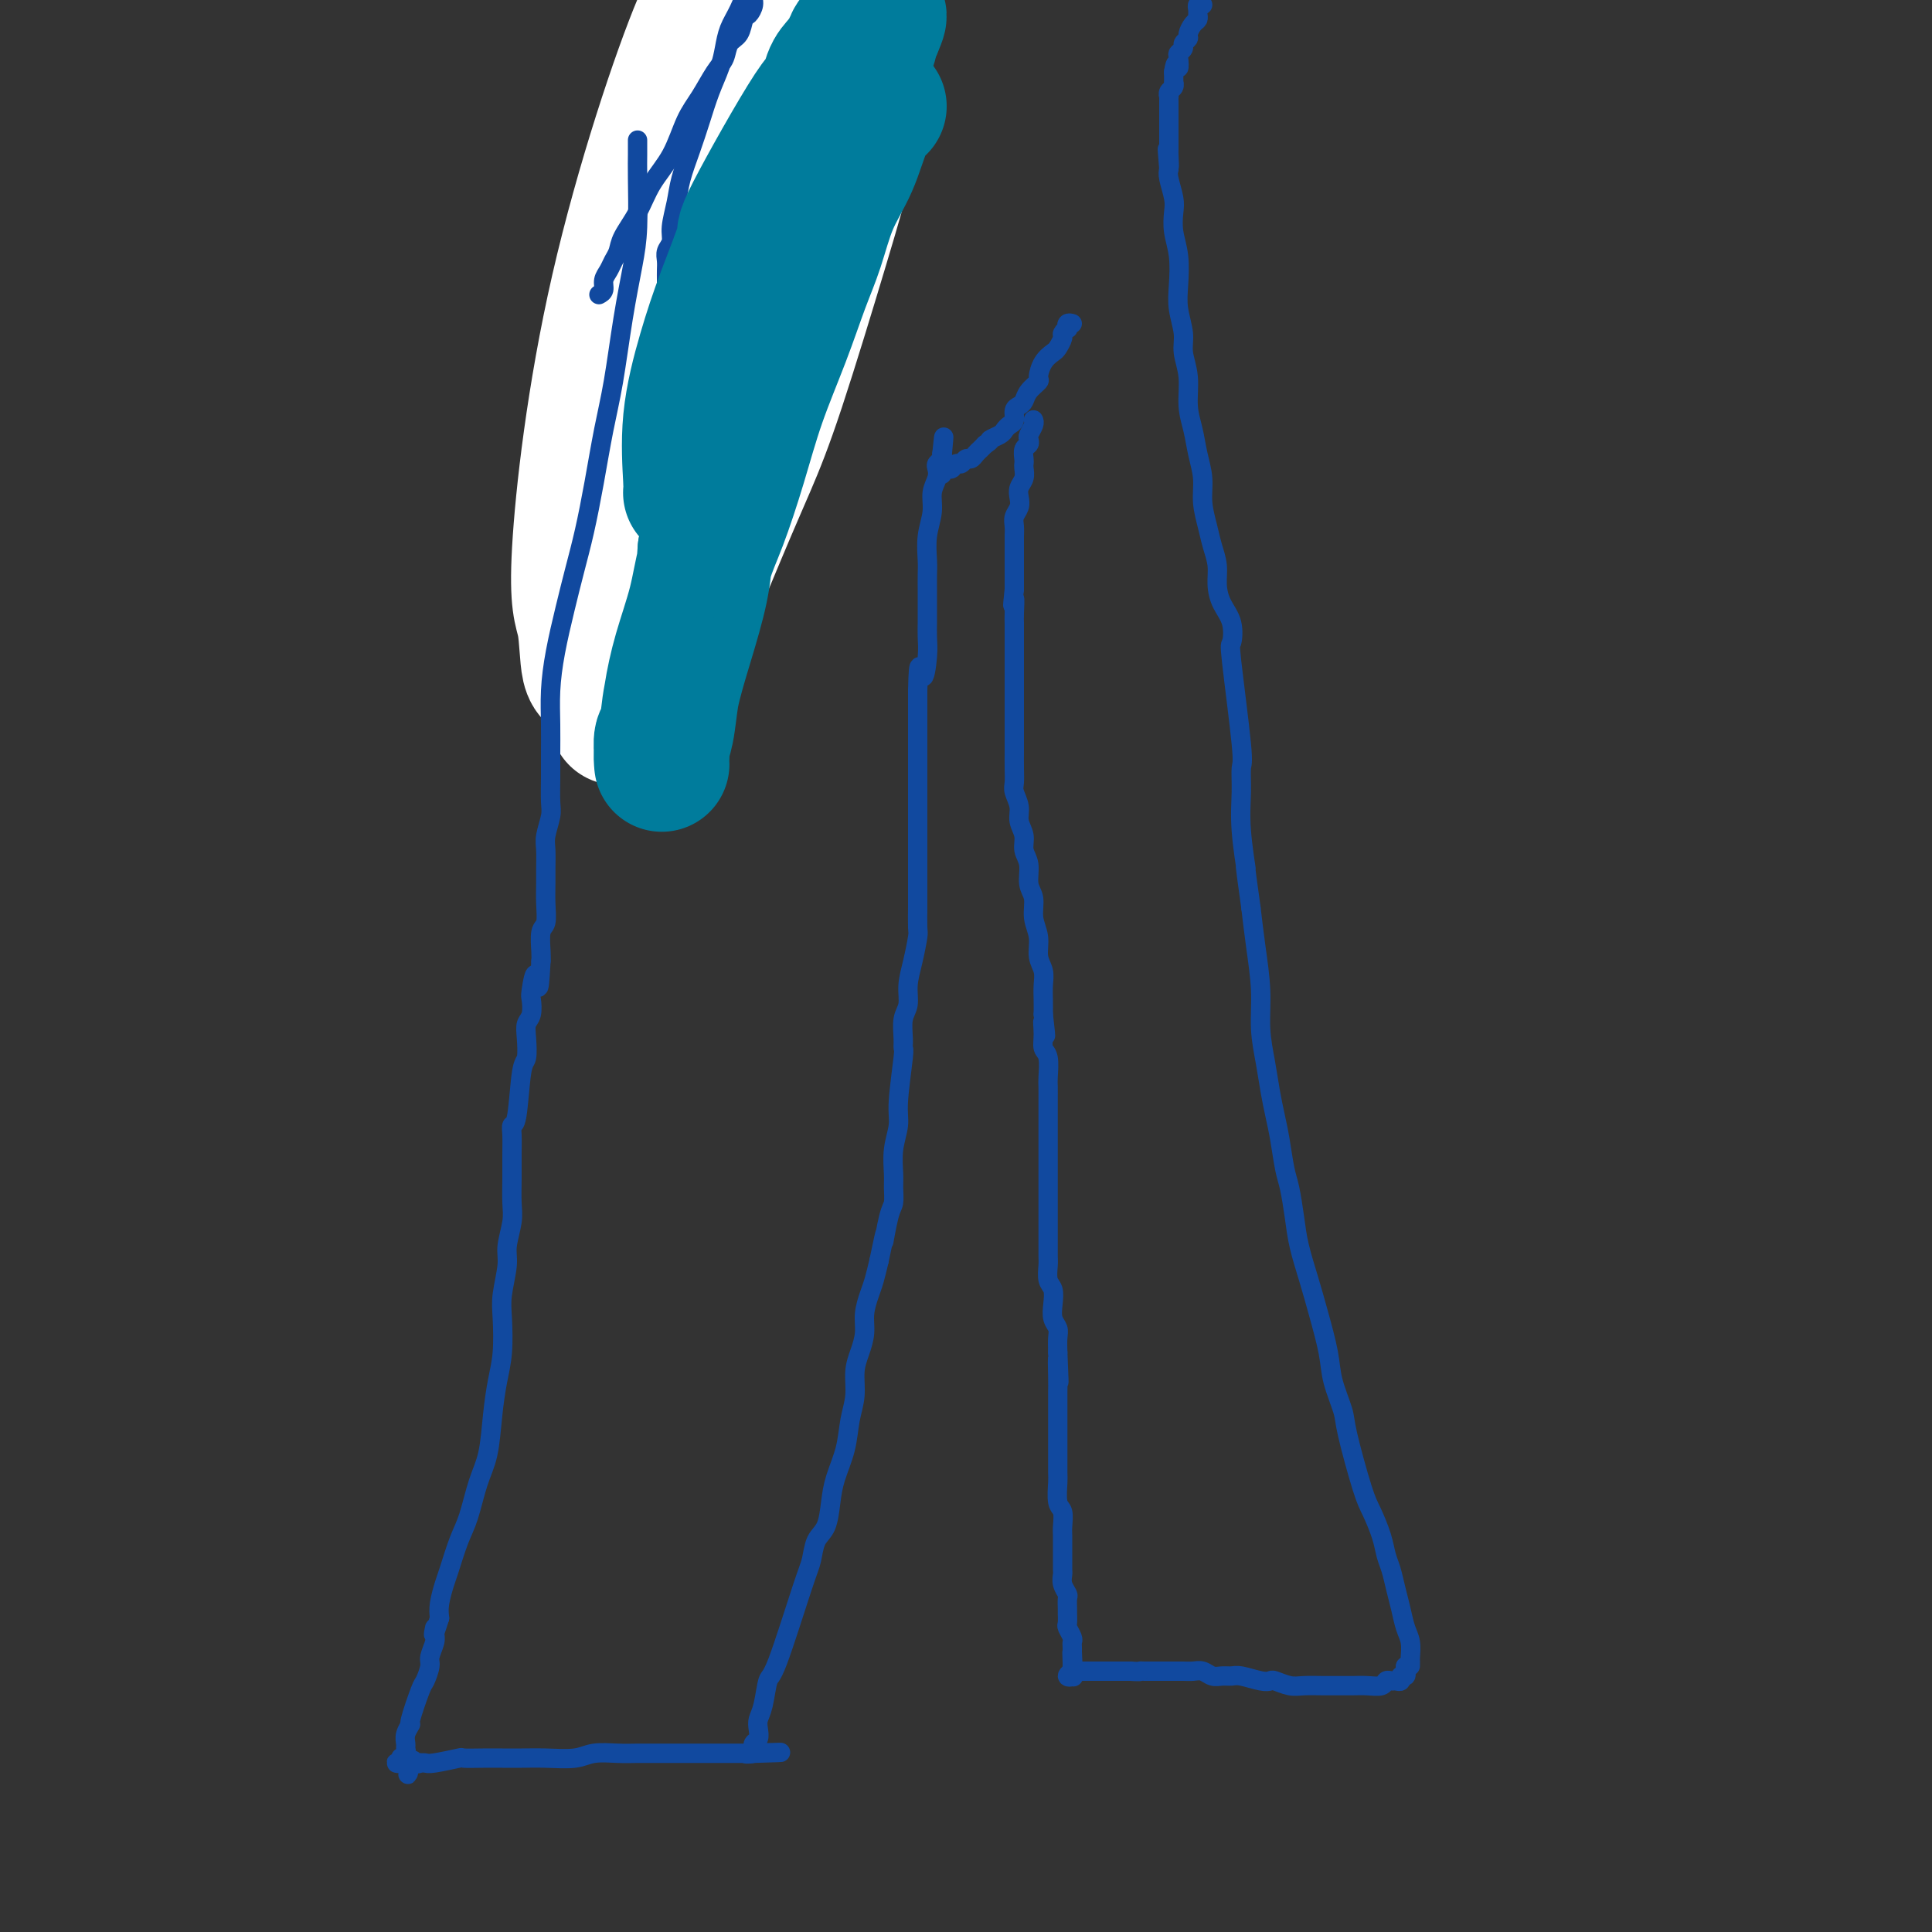 <svg viewBox='0 0 400 400' version='1.1' xmlns='http://www.w3.org/2000/svg' xmlns:xlink='http://www.w3.org/1999/xlink'><rect x="0" y="0" width="400" height="400" fill="#333333" stroke="none"/><g fill='none' stroke='#007C9C' stroke-width='4' stroke-linecap='round' stroke-linejoin='round'><path d='M139,34c0.202,-0.442 0.404,-0.884 0,2c-0.404,2.884 -1.414,9.094 -2,12c-0.586,2.906 -0.750,2.507 -1,3c-0.250,0.493 -0.588,1.877 -1,3c-0.412,1.123 -0.899,1.985 -1,3c-0.101,1.015 0.183,2.184 0,3c-0.183,0.816 -0.834,1.281 -1,2c-0.166,0.719 0.152,1.693 0,3c-0.152,1.307 -0.773,2.948 -1,4c-0.227,1.052 -0.061,1.514 0,3c0.061,1.486 0.017,3.996 0,5c-0.017,1.004 -0.009,0.502 0,0'/><path d='M150,57c0.000,0.000 0.100,0.100 0.1,0.1'/></g>
<g fill='none' stroke='#FFFFFF' stroke-width='28' stroke-linecap='round' stroke-linejoin='round'><path d='M151,0c-0.860,-2.580 -1.721,-5.160 -6,5c-4.279,10.160 -11.977,33.061 -17,55c-5.023,21.939 -7.370,42.918 -8,54c-0.630,11.082 0.459,12.269 1,15c0.541,2.731 0.536,7.006 1,9c0.464,1.994 1.399,1.705 2,2c0.601,0.295 0.870,1.172 2,-1c1.130,-2.172 3.122,-7.393 6,-14c2.878,-6.607 6.643,-14.598 10,-25c3.357,-10.402 6.307,-23.214 9,-34c2.693,-10.786 5.129,-19.545 7,-27c1.871,-7.455 3.175,-13.607 4,-18c0.825,-4.393 1.170,-7.027 1,-8c-0.170,-0.973 -0.855,-0.284 -1,0c-0.145,0.284 0.249,0.164 -1,5c-1.249,4.836 -4.142,14.629 -7,26c-2.858,11.371 -5.683,24.321 -8,36c-2.317,11.679 -4.126,22.086 -5,29c-0.874,6.914 -0.811,10.336 -1,14c-0.189,3.664 -0.628,7.570 1,5c1.628,-2.570 5.324,-11.617 8,-18c2.676,-6.383 4.334,-10.102 6,-14c1.666,-3.898 3.341,-7.976 6,-16c2.659,-8.024 6.301,-19.995 9,-29c2.699,-9.005 4.455,-15.042 5,-18c0.545,-2.958 -0.123,-2.835 0,-3c0.123,-0.165 1.035,-0.619 -1,4c-2.035,4.619 -7.018,14.309 -12,24'/><path d='M162,58c-4.389,9.265 -8.861,18.427 -15,33c-6.139,14.573 -13.944,34.556 -17,44c-3.056,9.444 -1.361,8.350 -1,9c0.361,0.650 -0.611,3.043 -1,4c-0.389,0.957 -0.194,0.479 0,0'/></g>
<g fill='none' stroke='#11499F' stroke-width='4' stroke-linecap='round' stroke-linejoin='round'><path d='M132,29c-0.001,0.279 -0.003,0.559 0,1c0.003,0.441 0.009,1.045 0,2c-0.009,0.955 -0.033,2.262 0,5c0.033,2.738 0.122,6.909 0,10c-0.122,3.091 -0.455,5.103 -1,8c-0.545,2.897 -1.301,6.681 -2,11c-0.699,4.319 -1.342,9.174 -2,13c-0.658,3.826 -1.331,6.624 -2,10c-0.669,3.376 -1.335,7.331 -2,11c-0.665,3.669 -1.331,7.053 -2,10c-0.669,2.947 -1.342,5.459 -2,8c-0.658,2.541 -1.301,5.113 -2,8c-0.699,2.887 -1.455,6.091 -2,9c-0.545,2.909 -0.878,5.525 -1,8c-0.122,2.475 -0.032,4.811 0,7c0.032,2.189 0.005,4.232 0,6c-0.005,1.768 0.013,3.263 0,5c-0.013,1.737 -0.056,3.718 0,5c0.056,1.282 0.211,1.865 0,3c-0.211,1.135 -0.789,2.823 -1,4c-0.211,1.177 -0.056,1.842 0,3c0.056,1.158 0.011,2.808 0,4c-0.011,1.192 0.011,1.926 0,3c-0.011,1.074 -0.055,2.487 0,4c0.055,1.513 0.211,3.127 0,4c-0.211,0.873 -0.788,1.004 -1,2c-0.212,0.996 -0.061,2.856 0,4c0.061,1.144 0.030,1.572 0,2'/><path d='M112,199c-0.476,9.182 -0.667,4.136 -1,3c-0.333,-1.136 -0.807,1.636 -1,3c-0.193,1.364 -0.103,1.318 0,2c0.103,0.682 0.221,2.091 0,3c-0.221,0.909 -0.780,1.320 -1,2c-0.220,0.680 -0.101,1.631 0,3c0.101,1.369 0.185,3.156 0,4c-0.185,0.844 -0.638,0.745 -1,3c-0.362,2.255 -0.633,6.864 -1,9c-0.367,2.136 -0.831,1.800 -1,2c-0.169,0.200 -0.044,0.936 0,2c0.044,1.064 0.008,2.455 0,4c-0.008,1.545 0.013,3.243 0,5c-0.013,1.757 -0.060,3.572 0,5c0.060,1.428 0.226,2.469 0,4c-0.226,1.531 -0.844,3.553 -1,5c-0.156,1.447 0.152,2.321 0,4c-0.152,1.679 -0.762,4.164 -1,6c-0.238,1.836 -0.104,3.022 0,5c0.104,1.978 0.180,4.749 0,7c-0.180,2.251 -0.614,3.981 -1,6c-0.386,2.019 -0.722,4.326 -1,7c-0.278,2.674 -0.498,5.714 -1,8c-0.502,2.286 -1.286,3.818 -2,6c-0.714,2.182 -1.358,5.014 -2,7c-0.642,1.986 -1.283,3.126 -2,5c-0.717,1.874 -1.512,4.482 -2,6c-0.488,1.518 -0.670,1.947 -1,3c-0.330,1.053 -0.809,2.729 -1,4c-0.191,1.271 -0.096,2.135 0,3'/><path d='M91,335c-1.769,5.673 -1.191,2.856 -1,2c0.191,-0.856 -0.005,0.251 0,1c0.005,0.749 0.210,1.141 0,2c-0.210,0.859 -0.835,2.186 -1,3c-0.165,0.814 0.128,1.117 0,2c-0.128,0.883 -0.679,2.348 -1,3c-0.321,0.652 -0.412,0.493 -1,2c-0.588,1.507 -1.675,4.680 -2,6c-0.325,1.320 0.110,0.787 0,1c-0.110,0.213 -0.765,1.171 -1,2c-0.235,0.829 -0.049,1.529 0,2c0.049,0.471 -0.040,0.714 0,1c0.040,0.286 0.208,0.616 0,1c-0.208,0.384 -0.793,0.821 -1,1c-0.207,0.179 -0.037,0.101 0,0c0.037,-0.101 -0.058,-0.223 0,0c0.058,0.223 0.268,0.792 0,1c-0.268,0.208 -1.015,0.056 -1,0c0.015,-0.056 0.791,-0.015 1,0c0.209,0.015 -0.150,0.004 0,0c0.150,-0.004 0.810,-0.001 1,0c0.190,0.001 -0.088,0.000 0,0c0.088,-0.000 0.544,-0.000 1,0'/><path d='M85,365c-0.972,4.641 -0.401,1.243 0,0c0.401,-1.243 0.632,-0.332 1,0c0.368,0.332 0.874,0.085 1,0c0.126,-0.085 -0.127,-0.009 0,0c0.127,0.009 0.634,-0.050 1,0c0.366,0.050 0.590,0.210 2,0c1.410,-0.210 4.007,-0.788 5,-1c0.993,-0.212 0.381,-0.057 1,0c0.619,0.057 2.469,0.016 4,0c1.531,-0.016 2.743,-0.008 4,0c1.257,0.008 2.559,0.016 4,0c1.441,-0.016 3.021,-0.057 5,0c1.979,0.057 4.357,0.211 6,0c1.643,-0.211 2.551,-0.789 4,-1c1.449,-0.211 3.439,-0.057 5,0c1.561,0.057 2.693,0.015 4,0c1.307,-0.015 2.790,-0.004 4,0c1.210,0.004 2.148,0.001 3,0c0.852,-0.001 1.618,-0.000 2,0c0.382,0.000 0.378,0.000 1,0c0.622,-0.000 1.868,-0.000 3,0c1.132,0.000 2.149,0.000 3,0c0.851,-0.000 1.537,-0.000 2,0c0.463,0.000 0.702,0.000 1,0c0.298,-0.000 0.653,-0.000 1,0c0.347,0.000 0.684,0.000 1,0c0.316,-0.000 0.610,-0.000 1,0c0.390,0.000 0.874,0.000 1,0c0.126,-0.000 -0.107,-0.000 0,0c0.107,0.000 0.553,0.000 1,0'/><path d='M156,363c10.983,-0.327 2.942,-0.143 0,0c-2.942,0.143 -0.785,0.246 0,0c0.785,-0.246 0.196,-0.843 0,-1c-0.196,-0.157 -0.001,0.124 0,0c0.001,-0.124 -0.193,-0.652 0,-1c0.193,-0.348 0.773,-0.514 1,-1c0.227,-0.486 0.102,-1.291 0,-2c-0.102,-0.709 -0.182,-1.324 0,-2c0.182,-0.676 0.626,-1.415 1,-3c0.374,-1.585 0.676,-4.017 1,-5c0.324,-0.983 0.668,-0.515 2,-4c1.332,-3.485 3.653,-10.921 5,-15c1.347,-4.079 1.722,-4.802 2,-6c0.278,-1.198 0.460,-2.871 1,-4c0.540,-1.129 1.440,-1.715 2,-3c0.560,-1.285 0.781,-3.269 1,-5c0.219,-1.731 0.436,-3.208 1,-5c0.564,-1.792 1.474,-3.900 2,-6c0.526,-2.100 0.667,-4.193 1,-6c0.333,-1.807 0.859,-3.329 1,-5c0.141,-1.671 -0.103,-3.490 0,-5c0.103,-1.510 0.552,-2.710 1,-4c0.448,-1.290 0.893,-2.669 1,-4c0.107,-1.331 -0.126,-2.615 0,-4c0.126,-1.385 0.611,-2.873 1,-4c0.389,-1.127 0.683,-1.893 1,-3c0.317,-1.107 0.659,-2.553 1,-4'/><path d='M182,261c1.884,-9.149 1.094,-4.522 1,-4c-0.094,0.522 0.510,-3.062 1,-5c0.490,-1.938 0.867,-2.230 1,-3c0.133,-0.770 0.020,-2.017 0,-3c-0.020,-0.983 0.051,-1.704 0,-3c-0.051,-1.296 -0.224,-3.169 0,-5c0.224,-1.831 0.845,-3.619 1,-5c0.155,-1.381 -0.156,-2.355 0,-5c0.156,-2.645 0.778,-6.962 1,-9c0.222,-2.038 0.045,-1.797 0,-2c-0.045,-0.203 0.043,-0.849 0,-2c-0.043,-1.151 -0.218,-2.806 0,-4c0.218,-1.194 0.829,-1.928 1,-3c0.171,-1.072 -0.098,-2.484 0,-4c0.098,-1.516 0.562,-3.137 1,-5c0.438,-1.863 0.849,-3.969 1,-5c0.151,-1.031 0.040,-0.988 0,-2c-0.040,-1.012 -0.011,-3.078 0,-4c0.011,-0.922 0.003,-0.699 0,-1c-0.003,-0.301 -0.001,-1.124 0,-2c0.001,-0.876 0.000,-1.804 0,-3c-0.000,-1.196 -0.000,-2.658 0,-4c0.000,-1.342 0.000,-2.563 0,-4c-0.000,-1.437 -0.000,-3.089 0,-5c0.000,-1.911 0.000,-4.080 0,-5c-0.000,-0.920 -0.000,-0.591 0,-2c0.000,-1.409 0.000,-4.557 0,-6c-0.000,-1.443 -0.000,-1.181 0,-2c0.000,-0.819 0.000,-2.721 0,-4c-0.000,-1.279 -0.000,-1.937 0,-3c0.000,-1.063 0.000,-2.532 0,-4'/><path d='M190,143c0.166,-8.378 0.580,-3.825 1,-3c0.420,0.825 0.844,-2.080 1,-4c0.156,-1.920 0.042,-2.855 0,-4c-0.042,-1.145 -0.011,-2.498 0,-3c0.011,-0.502 0.003,-0.152 0,-1c-0.003,-0.848 -0.002,-2.893 0,-4c0.002,-1.107 0.005,-1.275 0,-2c-0.005,-0.725 -0.016,-2.007 0,-3c0.016,-0.993 0.061,-1.697 0,-3c-0.061,-1.303 -0.226,-3.203 0,-5c0.226,-1.797 0.844,-3.490 1,-5c0.156,-1.510 -0.151,-2.838 0,-4c0.151,-1.162 0.758,-2.157 1,-3c0.242,-0.843 0.117,-1.532 0,-2c-0.117,-0.468 -0.228,-0.714 0,-1c0.228,-0.286 0.793,-0.613 1,-1c0.207,-0.387 0.056,-0.835 0,-1c-0.056,-0.165 -0.016,-0.047 0,0c0.016,0.047 0.008,0.024 0,0'/><path d='M195,94c0.774,-7.342 0.207,-1.196 0,1c-0.207,2.196 -0.056,0.444 0,0c0.056,-0.444 0.015,0.420 0,1c-0.015,0.580 -0.004,0.874 0,1c0.004,0.126 -0.000,0.082 0,0c0.000,-0.082 0.004,-0.204 0,0c-0.004,0.204 -0.016,0.734 0,1c0.016,0.266 0.061,0.267 0,0c-0.061,-0.267 -0.226,-0.804 0,-1c0.226,-0.196 0.844,-0.051 1,0c0.156,0.051 -0.151,0.010 0,0c0.151,-0.010 0.762,0.013 1,0c0.238,-0.013 0.105,-0.060 0,0c-0.105,0.060 -0.183,0.227 0,0c0.183,-0.227 0.626,-0.848 1,-1c0.374,-0.152 0.677,0.167 1,0c0.323,-0.167 0.664,-0.818 1,-1c0.336,-0.182 0.667,0.106 1,0c0.333,-0.106 0.666,-0.605 1,-1c0.334,-0.395 0.667,-0.684 1,-1c0.333,-0.316 0.667,-0.658 1,-1'/><path d='M204,92c1.511,-0.952 0.787,-0.831 1,-1c0.213,-0.169 1.363,-0.626 2,-1c0.637,-0.374 0.762,-0.664 1,-1c0.238,-0.336 0.589,-0.719 1,-1c0.411,-0.281 0.882,-0.459 1,-1c0.118,-0.541 -0.118,-1.445 0,-2c0.118,-0.555 0.592,-0.763 1,-1c0.408,-0.237 0.752,-0.504 1,-1c0.248,-0.496 0.399,-1.222 1,-2c0.601,-0.778 1.652,-1.608 2,-2c0.348,-0.392 -0.008,-0.347 0,-1c0.008,-0.653 0.379,-2.006 1,-3c0.621,-0.994 1.491,-1.629 2,-2c0.509,-0.371 0.659,-0.477 1,-1c0.341,-0.523 0.875,-1.465 1,-2c0.125,-0.535 -0.159,-0.665 0,-1c0.159,-0.335 0.761,-0.874 1,-1c0.239,-0.126 0.116,0.162 0,0c-0.116,-0.162 -0.223,-0.774 0,-1c0.223,-0.226 0.778,-0.064 1,0c0.222,0.064 0.111,0.032 0,0'/><path d='M214,87c-0.030,-0.059 -0.060,-0.118 0,0c0.060,0.118 0.208,0.412 0,1c-0.208,0.588 -0.774,1.471 -1,2c-0.226,0.529 -0.113,0.705 0,1c0.113,0.295 0.226,0.708 0,1c-0.226,0.292 -0.792,0.462 -1,1c-0.208,0.538 -0.060,1.442 0,2c0.060,0.558 0.030,0.768 0,1c-0.030,0.232 -0.060,0.485 0,1c0.060,0.515 0.208,1.293 0,2c-0.208,0.707 -0.774,1.344 -1,2c-0.226,0.656 -0.113,1.331 0,2c0.113,0.669 0.226,1.333 0,2c-0.226,0.667 -0.793,1.339 -1,2c-0.207,0.661 -0.056,1.313 0,2c0.056,0.687 0.015,1.409 0,2c-0.015,0.591 -0.004,1.051 0,2c0.004,0.949 0.001,2.388 0,3c-0.001,0.612 -0.000,0.395 0,1c0.000,0.605 0.000,2.030 0,3c-0.000,0.970 -0.000,1.485 0,2'/><path d='M210,122c-0.619,5.706 -0.166,2.472 0,2c0.166,-0.472 0.044,1.817 0,3c-0.044,1.183 -0.012,1.260 0,2c0.012,0.740 0.003,2.142 0,3c-0.003,0.858 -0.001,1.173 0,2c0.001,0.827 0.000,2.166 0,3c-0.000,0.834 -0.000,1.164 0,2c0.000,0.836 0.000,2.180 0,3c-0.000,0.820 0.000,1.118 0,2c-0.000,0.882 -0.000,2.350 0,3c0.000,0.650 0.000,0.482 0,2c-0.000,1.518 -0.001,4.724 0,6c0.001,1.276 0.004,0.624 0,1c-0.004,0.376 -0.016,1.780 0,3c0.016,1.220 0.061,2.255 0,3c-0.061,0.745 -0.228,1.200 0,2c0.228,0.800 0.850,1.945 1,3c0.150,1.055 -0.171,2.019 0,3c0.171,0.981 0.835,1.980 1,3c0.165,1.020 -0.167,2.061 0,3c0.167,0.939 0.833,1.776 1,3c0.167,1.224 -0.167,2.834 0,4c0.167,1.166 0.833,1.887 1,3c0.167,1.113 -0.165,2.619 0,4c0.165,1.381 0.829,2.638 1,4c0.171,1.362 -0.150,2.829 0,4c0.150,1.171 0.772,2.046 1,3c0.228,0.954 0.061,1.988 0,3c-0.061,1.012 -0.018,2.004 0,3c0.018,0.996 0.009,1.998 0,3'/><path d='M216,210c0.924,7.802 0.233,3.305 0,2c-0.233,-1.305 -0.010,0.580 0,2c0.010,1.420 -0.193,2.375 0,3c0.193,0.625 0.784,0.920 1,2c0.216,1.080 0.058,2.946 0,4c-0.058,1.054 -0.016,1.295 0,2c0.016,0.705 0.004,1.874 0,3c-0.004,1.126 -0.001,2.210 0,3c0.001,0.790 0.000,1.285 0,2c-0.000,0.715 -0.000,1.648 0,2c0.000,0.352 0.000,0.121 0,1c-0.000,0.879 -0.000,2.868 0,4c0.000,1.132 0.000,1.405 0,2c-0.000,0.595 -0.000,1.510 0,2c0.000,0.490 0.000,0.554 0,1c-0.000,0.446 -0.000,1.275 0,2c0.000,0.725 0.000,1.348 0,2c-0.000,0.652 -0.000,1.333 0,2c0.000,0.667 0.000,1.318 0,2c-0.000,0.682 -0.001,1.394 0,2c0.001,0.606 0.004,1.106 0,2c-0.004,0.894 -0.015,2.182 0,3c0.015,0.818 0.056,1.167 0,2c-0.056,0.833 -0.207,2.149 0,3c0.207,0.851 0.774,1.239 1,2c0.226,0.761 0.113,1.897 0,3c-0.113,1.103 -0.226,2.172 0,3c0.226,0.828 0.792,1.415 1,2c0.208,0.585 0.060,1.167 0,2c-0.060,0.833 -0.030,1.916 0,3'/><path d='M219,280c0.464,11.143 0.124,4.001 0,2c-0.124,-2.001 -0.033,1.141 0,3c0.033,1.859 0.009,2.436 0,3c-0.009,0.564 -0.002,1.114 0,2c0.002,0.886 0.001,2.109 0,3c-0.001,0.891 -0.000,1.450 0,2c0.000,0.550 0.000,1.090 0,2c-0.000,0.910 -0.001,2.191 0,3c0.001,0.809 0.004,1.146 0,2c-0.004,0.854 -0.015,2.225 0,3c0.015,0.775 0.057,0.955 0,2c-0.057,1.045 -0.211,2.955 0,4c0.211,1.045 0.789,1.224 1,2c0.211,0.776 0.057,2.148 0,3c-0.057,0.852 -0.015,1.183 0,2c0.015,0.817 0.003,2.119 0,3c-0.003,0.881 0.003,1.339 0,2c-0.003,0.661 -0.015,1.524 0,2c0.015,0.476 0.057,0.565 0,1c-0.057,0.435 -0.211,1.215 0,2c0.211,0.785 0.789,1.576 1,2c0.211,0.424 0.056,0.480 0,1c-0.056,0.520 -0.011,1.505 0,2c0.011,0.495 -0.011,0.500 0,1c0.011,0.500 0.056,1.496 0,2c-0.056,0.504 -0.211,0.516 0,1c0.211,0.484 0.789,1.439 1,2c0.211,0.561 0.057,0.728 0,1c-0.057,0.272 -0.016,0.649 0,1c0.016,0.351 0.008,0.675 0,1'/><path d='M222,342c0.464,9.753 0.124,3.134 0,1c-0.124,-2.134 -0.034,0.217 0,1c0.034,0.783 0.010,-0.001 0,0c-0.010,0.001 -0.008,0.788 0,1c0.008,0.212 0.020,-0.153 0,0c-0.020,0.153 -0.072,0.822 0,1c0.072,0.178 0.267,-0.134 0,0c-0.267,0.134 -0.996,0.715 -1,1c-0.004,0.285 0.716,0.272 1,0c0.284,-0.272 0.132,-0.805 0,-1c-0.132,-0.195 -0.242,-0.052 0,0c0.242,0.052 0.837,0.014 1,0c0.163,-0.014 -0.107,-0.004 0,0c0.107,0.004 0.592,0.001 1,0c0.408,-0.001 0.738,-0.000 1,0c0.262,0.000 0.454,0.000 1,0c0.546,-0.000 1.445,-0.000 2,0c0.555,0.000 0.767,0.000 1,0c0.233,-0.000 0.486,-0.000 1,0c0.514,0.000 1.290,0.000 2,0c0.710,-0.000 1.355,-0.000 2,0'/><path d='M234,346c2.274,0.155 1.960,0.041 2,0c0.040,-0.041 0.433,-0.011 1,0c0.567,0.011 1.307,0.003 2,0c0.693,-0.003 1.340,-0.002 2,0c0.660,0.002 1.331,0.004 2,0c0.669,-0.004 1.334,-0.015 2,0c0.666,0.015 1.334,0.057 2,0c0.666,-0.057 1.331,-0.212 2,0c0.669,0.212 1.341,0.793 2,1c0.659,0.207 1.304,0.042 2,0c0.696,-0.042 1.442,0.040 2,0c0.558,-0.040 0.929,-0.203 2,0c1.071,0.203 2.841,0.772 4,1c1.159,0.228 1.707,0.114 2,0c0.293,-0.114 0.332,-0.227 1,0c0.668,0.227 1.964,0.793 3,1c1.036,0.207 1.813,0.055 3,0c1.187,-0.055 2.784,-0.014 4,0c1.216,0.014 2.052,-0.000 3,0c0.948,0.000 2.008,0.014 3,0c0.992,-0.014 1.915,-0.057 3,0c1.085,0.057 2.333,0.212 3,0c0.667,-0.212 0.752,-0.793 1,-1c0.248,-0.207 0.659,-0.040 1,0c0.341,0.040 0.613,-0.046 1,0c0.387,0.046 0.888,0.223 1,0c0.112,-0.223 -0.166,-0.847 0,-1c0.166,-0.153 0.777,0.165 1,0c0.223,-0.165 0.060,-0.814 0,-1c-0.060,-0.186 -0.017,0.090 0,0c0.017,-0.090 0.009,-0.545 0,-1'/><path d='M291,345c0.999,-0.564 0.997,0.027 1,0c0.003,-0.027 0.012,-0.670 0,-1c-0.012,-0.330 -0.045,-0.345 0,-1c0.045,-0.655 0.167,-1.950 0,-3c-0.167,-1.050 -0.622,-1.855 -1,-3c-0.378,-1.145 -0.678,-2.629 -1,-4c-0.322,-1.371 -0.667,-2.629 -1,-4c-0.333,-1.371 -0.654,-2.856 -1,-4c-0.346,-1.144 -0.716,-1.948 -1,-3c-0.284,-1.052 -0.481,-2.351 -1,-4c-0.519,-1.649 -1.362,-3.647 -2,-5c-0.638,-1.353 -1.073,-2.059 -2,-5c-0.927,-2.941 -2.345,-8.115 -3,-11c-0.655,-2.885 -0.545,-3.480 -1,-5c-0.455,-1.520 -1.473,-3.966 -2,-6c-0.527,-2.034 -0.561,-3.655 -1,-6c-0.439,-2.345 -1.284,-5.415 -2,-8c-0.716,-2.585 -1.305,-4.685 -2,-7c-0.695,-2.315 -1.496,-4.845 -2,-7c-0.504,-2.155 -0.712,-3.933 -1,-6c-0.288,-2.067 -0.654,-4.421 -1,-6c-0.346,-1.579 -0.670,-2.384 -1,-4c-0.330,-1.616 -0.667,-4.043 -1,-6c-0.333,-1.957 -0.663,-3.443 -1,-5c-0.337,-1.557 -0.682,-3.183 -1,-5c-0.318,-1.817 -0.610,-3.824 -1,-6c-0.390,-2.176 -0.878,-4.521 -1,-7c-0.122,-2.479 0.121,-5.090 0,-8c-0.121,-2.910 -0.606,-6.117 -1,-9c-0.394,-2.883 -0.697,-5.441 -1,-8'/><path d='M259,188c-1.712,-12.265 -0.993,-7.926 -1,-8c-0.007,-0.074 -0.741,-4.560 -1,-8c-0.259,-3.440 -0.042,-5.833 0,-8c0.042,-2.167 -0.092,-4.109 0,-5c0.092,-0.891 0.411,-0.730 0,-5c-0.411,-4.270 -1.550,-12.970 -2,-17c-0.450,-4.030 -0.211,-3.389 0,-4c0.211,-0.611 0.393,-2.473 0,-4c-0.393,-1.527 -1.362,-2.718 -2,-4c-0.638,-1.282 -0.945,-2.656 -1,-4c-0.055,-1.344 0.144,-2.658 0,-4c-0.144,-1.342 -0.630,-2.710 -1,-4c-0.370,-1.290 -0.624,-2.501 -1,-4c-0.376,-1.499 -0.875,-3.288 -1,-5c-0.125,-1.712 0.125,-3.349 0,-5c-0.125,-1.651 -0.626,-3.316 -1,-5c-0.374,-1.684 -0.621,-3.387 -1,-5c-0.379,-1.613 -0.890,-3.137 -1,-5c-0.110,-1.863 0.180,-4.064 0,-6c-0.180,-1.936 -0.832,-3.605 -1,-5c-0.168,-1.395 0.147,-2.515 0,-4c-0.147,-1.485 -0.758,-3.335 -1,-5c-0.242,-1.665 -0.116,-3.144 0,-5c0.116,-1.856 0.224,-4.090 0,-6c-0.224,-1.910 -0.778,-3.495 -1,-5c-0.222,-1.505 -0.111,-2.929 0,-4c0.111,-1.071 0.222,-1.788 0,-3c-0.222,-1.212 -0.778,-2.918 -1,-4c-0.222,-1.082 -0.111,-1.541 0,-2'/><path d='M242,35c-0.619,-7.703 -0.166,-2.460 0,-1c0.166,1.460 0.044,-0.861 0,-2c-0.044,-1.139 -0.012,-1.094 0,-1c0.012,0.094 0.003,0.237 0,0c-0.003,-0.237 -0.001,-0.852 0,-1c0.001,-0.148 0.000,0.173 0,0c-0.000,-0.173 -0.000,-0.839 0,-1c0.000,-0.161 0.000,0.182 0,0c-0.000,-0.182 -0.000,-0.889 0,-1c0.000,-0.111 0.000,0.372 0,0c-0.000,-0.372 -0.000,-1.601 0,-2c0.000,-0.399 0.000,0.033 0,0c-0.000,-0.033 0.000,-0.530 0,-1c-0.000,-0.470 -0.000,-0.914 0,-1c0.000,-0.086 0.000,0.187 0,0c-0.000,-0.187 -0.000,-0.834 0,-1c0.000,-0.166 0.000,0.149 0,0c-0.000,-0.149 -0.000,-0.762 0,-1c0.000,-0.238 0.000,-0.101 0,0c-0.000,0.101 -0.001,0.168 0,0c0.001,-0.168 0.004,-0.569 0,-1c-0.004,-0.431 -0.015,-0.890 0,-1c0.015,-0.110 0.057,0.130 0,0c-0.057,-0.130 -0.211,-0.631 0,-1c0.211,-0.369 0.789,-0.607 1,-1c0.211,-0.393 0.057,-0.940 0,-1c-0.057,-0.060 -0.015,0.369 0,0c0.015,-0.369 0.004,-1.534 0,-2c-0.004,-0.466 -0.002,-0.233 0,0'/><path d='M243,15c0.377,-3.212 0.818,-1.242 1,-1c0.182,0.242 0.105,-1.245 0,-2c-0.105,-0.755 -0.239,-0.779 0,-1c0.239,-0.221 0.851,-0.640 1,-1c0.149,-0.360 -0.167,-0.660 0,-1c0.167,-0.340 0.815,-0.721 1,-1c0.185,-0.279 -0.094,-0.456 0,-1c0.094,-0.544 0.560,-1.456 1,-2c0.440,-0.544 0.854,-0.720 1,-1c0.146,-0.280 0.025,-0.663 0,-1c-0.025,-0.337 0.045,-0.626 0,-1c-0.045,-0.374 -0.204,-0.831 0,-1c0.204,-0.169 0.773,-0.048 1,0c0.227,0.048 0.114,0.024 0,0'/><path d='M138,61c-0.001,-0.244 -0.001,-0.488 0,-1c0.001,-0.512 0.004,-1.291 0,-2c-0.004,-0.709 -0.016,-1.346 0,-2c0.016,-0.654 0.060,-1.325 0,-2c-0.060,-0.675 -0.224,-1.354 0,-2c0.224,-0.646 0.837,-1.259 1,-2c0.163,-0.741 -0.122,-1.610 0,-3c0.122,-1.390 0.651,-3.301 1,-5c0.349,-1.699 0.517,-3.185 1,-5c0.483,-1.815 1.281,-3.958 2,-6c0.719,-2.042 1.358,-3.981 2,-6c0.642,-2.019 1.288,-4.117 2,-6c0.712,-1.883 1.490,-3.550 2,-5c0.510,-1.450 0.753,-2.681 1,-4c0.247,-1.319 0.500,-2.724 1,-4c0.500,-1.276 1.248,-2.423 2,-4c0.752,-1.577 1.508,-3.586 2,-5c0.492,-1.414 0.719,-2.235 1,-3c0.281,-0.765 0.614,-1.475 1,-2c0.386,-0.525 0.825,-0.864 1,-1c0.175,-0.136 0.088,-0.068 0,0'/><path d='M124,61c0.447,-0.244 0.894,-0.488 1,-1c0.106,-0.512 -0.128,-1.294 0,-2c0.128,-0.706 0.618,-1.338 1,-2c0.382,-0.662 0.657,-1.355 1,-2c0.343,-0.645 0.756,-1.243 1,-2c0.244,-0.757 0.319,-1.672 1,-3c0.681,-1.328 1.967,-3.071 3,-5c1.033,-1.929 1.813,-4.046 3,-6c1.187,-1.954 2.780,-3.744 4,-6c1.220,-2.256 2.066,-4.979 3,-7c0.934,-2.021 1.956,-3.341 3,-5c1.044,-1.659 2.111,-3.657 3,-5c0.889,-1.343 1.600,-2.033 2,-3c0.400,-0.967 0.489,-2.213 1,-3c0.511,-0.787 1.442,-1.117 2,-2c0.558,-0.883 0.742,-2.320 1,-3c0.258,-0.680 0.591,-0.602 1,-1c0.409,-0.398 0.893,-1.271 1,-2c0.107,-0.729 -0.164,-1.312 0,-2c0.164,-0.688 0.762,-1.480 1,-2c0.238,-0.520 0.117,-0.768 0,-1c-0.117,-0.232 -0.228,-0.446 0,-1c0.228,-0.554 0.796,-1.447 1,-2c0.204,-0.553 0.044,-0.767 0,-1c-0.044,-0.233 0.027,-0.486 0,-1c-0.027,-0.514 -0.150,-1.290 0,-2c0.150,-0.710 0.575,-1.355 1,-2'/><path d='M159,-13c0.642,-2.749 0.746,-2.620 1,-3c0.254,-0.380 0.656,-1.268 1,-2c0.344,-0.732 0.628,-1.307 1,-2c0.372,-0.693 0.832,-1.505 1,-2c0.168,-0.495 0.045,-0.672 0,-1c-0.045,-0.328 -0.013,-0.808 0,-1c0.013,-0.192 0.006,-0.096 0,0'/></g>
<g fill='none' stroke='#007C9C' stroke-width='28' stroke-linecap='round' stroke-linejoin='round'><path d='M182,22c-1.030,0.967 -2.060,1.934 -3,4c-0.940,2.066 -1.790,5.232 -3,8c-1.210,2.768 -2.781,5.137 -4,8c-1.219,2.863 -2.086,6.220 -3,9c-0.914,2.780 -1.875,4.983 -3,8c-1.125,3.017 -2.413,6.849 -4,11c-1.587,4.151 -3.474,8.623 -5,13c-1.526,4.377 -2.692,8.660 -4,13c-1.308,4.340 -2.760,8.738 -4,12c-1.240,3.262 -2.268,5.387 -3,8c-0.732,2.613 -1.166,5.714 -2,9c-0.834,3.286 -2.066,6.759 -3,10c-0.934,3.241 -1.571,6.252 -2,9c-0.429,2.748 -0.651,5.235 -1,7c-0.349,1.765 -0.826,2.809 -1,4c-0.174,1.191 -0.046,2.528 0,3c0.046,0.472 0.012,0.077 0,0c-0.012,-0.077 0.000,0.162 0,0c-0.000,-0.162 -0.013,-0.727 0,-1c0.013,-0.273 0.050,-0.255 0,-1c-0.050,-0.745 -0.189,-2.251 0,-3c0.189,-0.749 0.705,-0.739 1,-2c0.295,-1.261 0.368,-3.792 1,-7c0.632,-3.208 1.824,-7.095 3,-11c1.176,-3.905 2.336,-7.830 3,-11c0.664,-3.170 0.832,-5.585 1,-8'/><path d='M146,114c1.741,-8.123 1.595,-6.432 2,-7c0.405,-0.568 1.362,-3.397 2,-5c0.638,-1.603 0.959,-1.982 1,-3c0.041,-1.018 -0.196,-2.677 0,-4c0.196,-1.323 0.826,-2.312 1,-4c0.174,-1.688 -0.108,-4.074 0,-6c0.108,-1.926 0.606,-3.390 1,-5c0.394,-1.610 0.684,-3.365 1,-5c0.316,-1.635 0.657,-3.149 1,-4c0.343,-0.851 0.686,-1.037 2,-5c1.314,-3.963 3.598,-11.701 5,-16c1.402,-4.299 1.923,-5.160 2,-6c0.077,-0.840 -0.288,-1.661 0,-3c0.288,-1.339 1.229,-3.197 2,-5c0.771,-1.803 1.371,-3.549 2,-5c0.629,-1.451 1.285,-2.605 2,-4c0.715,-1.395 1.487,-3.031 2,-4c0.513,-0.969 0.767,-1.270 1,-2c0.233,-0.730 0.443,-1.888 1,-3c0.557,-1.112 1.459,-2.178 2,-3c0.541,-0.822 0.719,-1.401 1,-2c0.281,-0.599 0.664,-1.217 1,-2c0.336,-0.783 0.626,-1.730 1,-2c0.374,-0.270 0.831,0.139 1,0c0.169,-0.139 0.048,-0.824 0,-1c-0.048,-0.176 -0.023,0.159 0,0c0.023,-0.159 0.045,-0.812 0,-1c-0.045,-0.188 -0.156,0.089 0,0c0.156,-0.089 0.578,-0.545 1,-1'/><path d='M181,6c2.385,-5.413 -0.153,-1.444 -1,0c-0.847,1.444 -0.005,0.364 0,0c0.005,-0.364 -0.828,-0.011 -1,0c-0.172,0.011 0.315,-0.320 0,0c-0.315,0.320 -1.433,1.290 -2,2c-0.567,0.710 -0.582,1.158 -1,2c-0.418,0.842 -1.238,2.077 -2,3c-0.762,0.923 -1.465,1.535 -2,3c-0.535,1.465 -0.901,3.784 -1,4c-0.099,0.216 0.070,-1.671 -3,3c-3.070,4.671 -9.380,15.898 -12,21c-2.620,5.102 -1.549,4.077 -2,6c-0.451,1.923 -2.422,6.792 -4,11c-1.578,4.208 -2.763,7.755 -4,12c-1.237,4.245 -2.528,9.189 -3,14c-0.472,4.811 -0.127,9.487 0,12c0.127,2.513 0.036,2.861 0,3c-0.036,0.139 -0.018,0.070 0,0'/></g>
</svg>